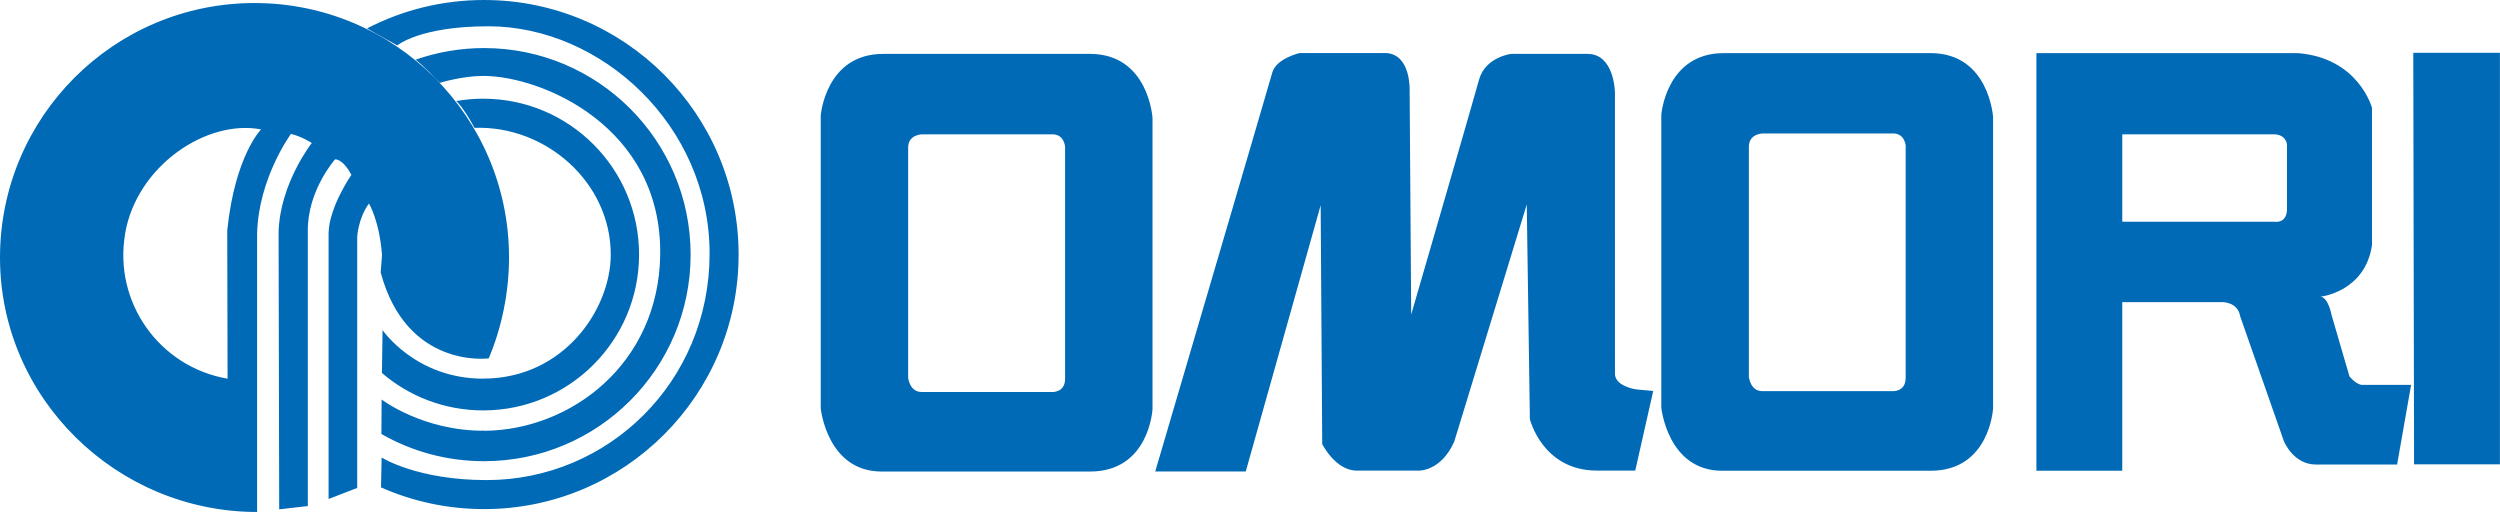 <?xml version="1.0" encoding="UTF-8"?><svg id="_レイヤー_2" xmlns="http://www.w3.org/2000/svg" viewBox="0 0 321.45 65.83"><defs><style>.cls-1{fill:#006ab7;stroke-width:0px;}</style></defs><g id="_レイヤー_1-2"><path class="cls-1" d="m148.19,15.16v37.44s-.4,8.03-8.03,8.03h-26.8c-7.03,0-7.83-8.13-7.83-8.13V14.86s.6-7.93,8.03-7.93h26.6c7.53,0,8.03,8.23,8.03,8.23Zm-12.85,2.11h-16.76s-1.81,0-1.81,1.71v29.61s.2,1.81,1.71,1.81h16.66s1.81.2,1.81-1.71v-29.81s-.1-1.61-1.61-1.61Zm72.3-5.52s-.1-4.82-3.51-4.82h-9.84s-3.31.4-4.11,3.31c-.8,2.91-8.73,30.21-8.73,30.21l-.2-28.81s.2-4.62-3.01-4.82h-11.14s-3.01.7-3.51,2.51c-.5,1.81-15.05,51.29-15.05,51.29h11.64l9.63-34.23.2,30.71s1.71,3.41,4.42,3.41h8.03s2.81.1,4.52-3.71l9.33-30.51.4,27.6s1.61,6.62,8.63,6.62h4.92l2.31-10.24-2.21-.2s-2.81-.4-2.71-2.11V11.75Zm40.6-4.92h-26.6c-7.43,0-8.03,7.93-8.03,7.93v37.64s.8,8.13,7.83,8.13h26.8c7.62,0,8.03-8.03,8.03-8.03V15.06s-.5-8.23-8.03-8.23Zm-3.21,11.94v29.81c0,1.91-1.8,1.71-1.8,1.71h-16.66c-1.5,0-1.7-1.81-1.7-1.81v-29.61c0-1.71,1.8-1.71,1.8-1.71h16.76c1.51,0,1.61,1.61,1.61,1.61Zm16.81-11.94v53.7h11.04v-21.68h12.95s1.91,0,2.21,1.81l5.62,16.06s1.21,3.01,4.12,3.01h10.44l1.8-10.24h-6.32s-.7,0-1.61-1.1l-2.31-7.93s-.4-2.21-1.41-2.31c0,0,5.72-.6,6.62-6.62V13.86s-1.71-6.42-9.54-7.03h-33.62Zm30.51,10.44c1.61,0,1.71,1.3,1.71,1.3v8.43c-.1,1.81-1.61,1.51-1.61,1.51h-19.57v-11.24h19.47Zm17.95-10.47l.1,52.9h11.04V6.79h-11.14ZM33.06,65.83V30.02c.17-7.11,4.35-12.8,4.35-12.8,1.42.33,2.68,1.17,2.68,1.17,0,0-4.1,5.19-4.27,11.46l.08,35.64,3.68-.42V29.77c-.08-5.27,3.51-9.29,3.51-9.29,1.17.08,2.09,2.01,2.09,2.01,0,0-2.85,4.1-2.93,7.45v34.22l3.68-1.42V30.44s.13-2.4,1.51-4.27c0,0,1.34,2.17,1.68,6.61l-.17,2.26c3.35,12.47,13.89,11.04,13.89,11.04,1.66-3.92,2.61-8.45,2.61-12.97C65.46,15.04,50.8.39,32.73.39S0,15.04,0,33.12s14.99,32.71,33.06,32.71ZM16.08,30.06c1.5-8.78,10.54-14.76,17.49-13.42,0,0-3.35,3.35-4.35,12.97l.04,19.08c-8.78-1.5-14.68-9.84-13.17-18.62Zm32.91,32.61c4.05,1.79,8.53,2.79,13.25,2.79,18.08,0,32.73-14.65,32.73-32.73S80.31,0,62.24,0c-5.42,0-10.54,1.32-15.04,3.65,0,0,.65.41,3.88,2.19,0,0,2.9-2.46,11.71-2.46,14.5,0,28.45,12.72,28.45,29.23s-13.05,29.12-28.67,29.12c-8.93,0-13.5-2.9-13.5-2.9l-.08,3.83Zm13.36-7.29c-7.92.08-13.28-4.01-13.28-4.01l-.03,4.43c3.89,2.23,8.39,3.5,13.2,3.5,14.67,0,26.56-11.89,26.56-26.56s-11.89-26.56-26.56-26.56c-3.09,0-6.05.53-8.8,1.49,0,0,.88.64,3.11,2.98,0,0,2.9-.89,5.58-.89,7.47,0,22.98,6.47,22.76,22.98-.19,14.06-11.49,22.53-22.54,22.65Zm-.22-6.69c-8.7,0-12.94-6.25-12.94-6.25l-.08,5.52c3.5,3,8.05,4.81,13.02,4.81,11.06,0,20.04-8.97,20.04-20.04s-8.97-20.04-20.04-20.04c-1.18,0-2.34.1-3.46.3,0,0,.89.77,2.34,3.45h0c9.15-.33,17.52,6.99,17.52,16.29,0,7.02-6.02,15.95-16.4,15.95Z"/></g></svg>